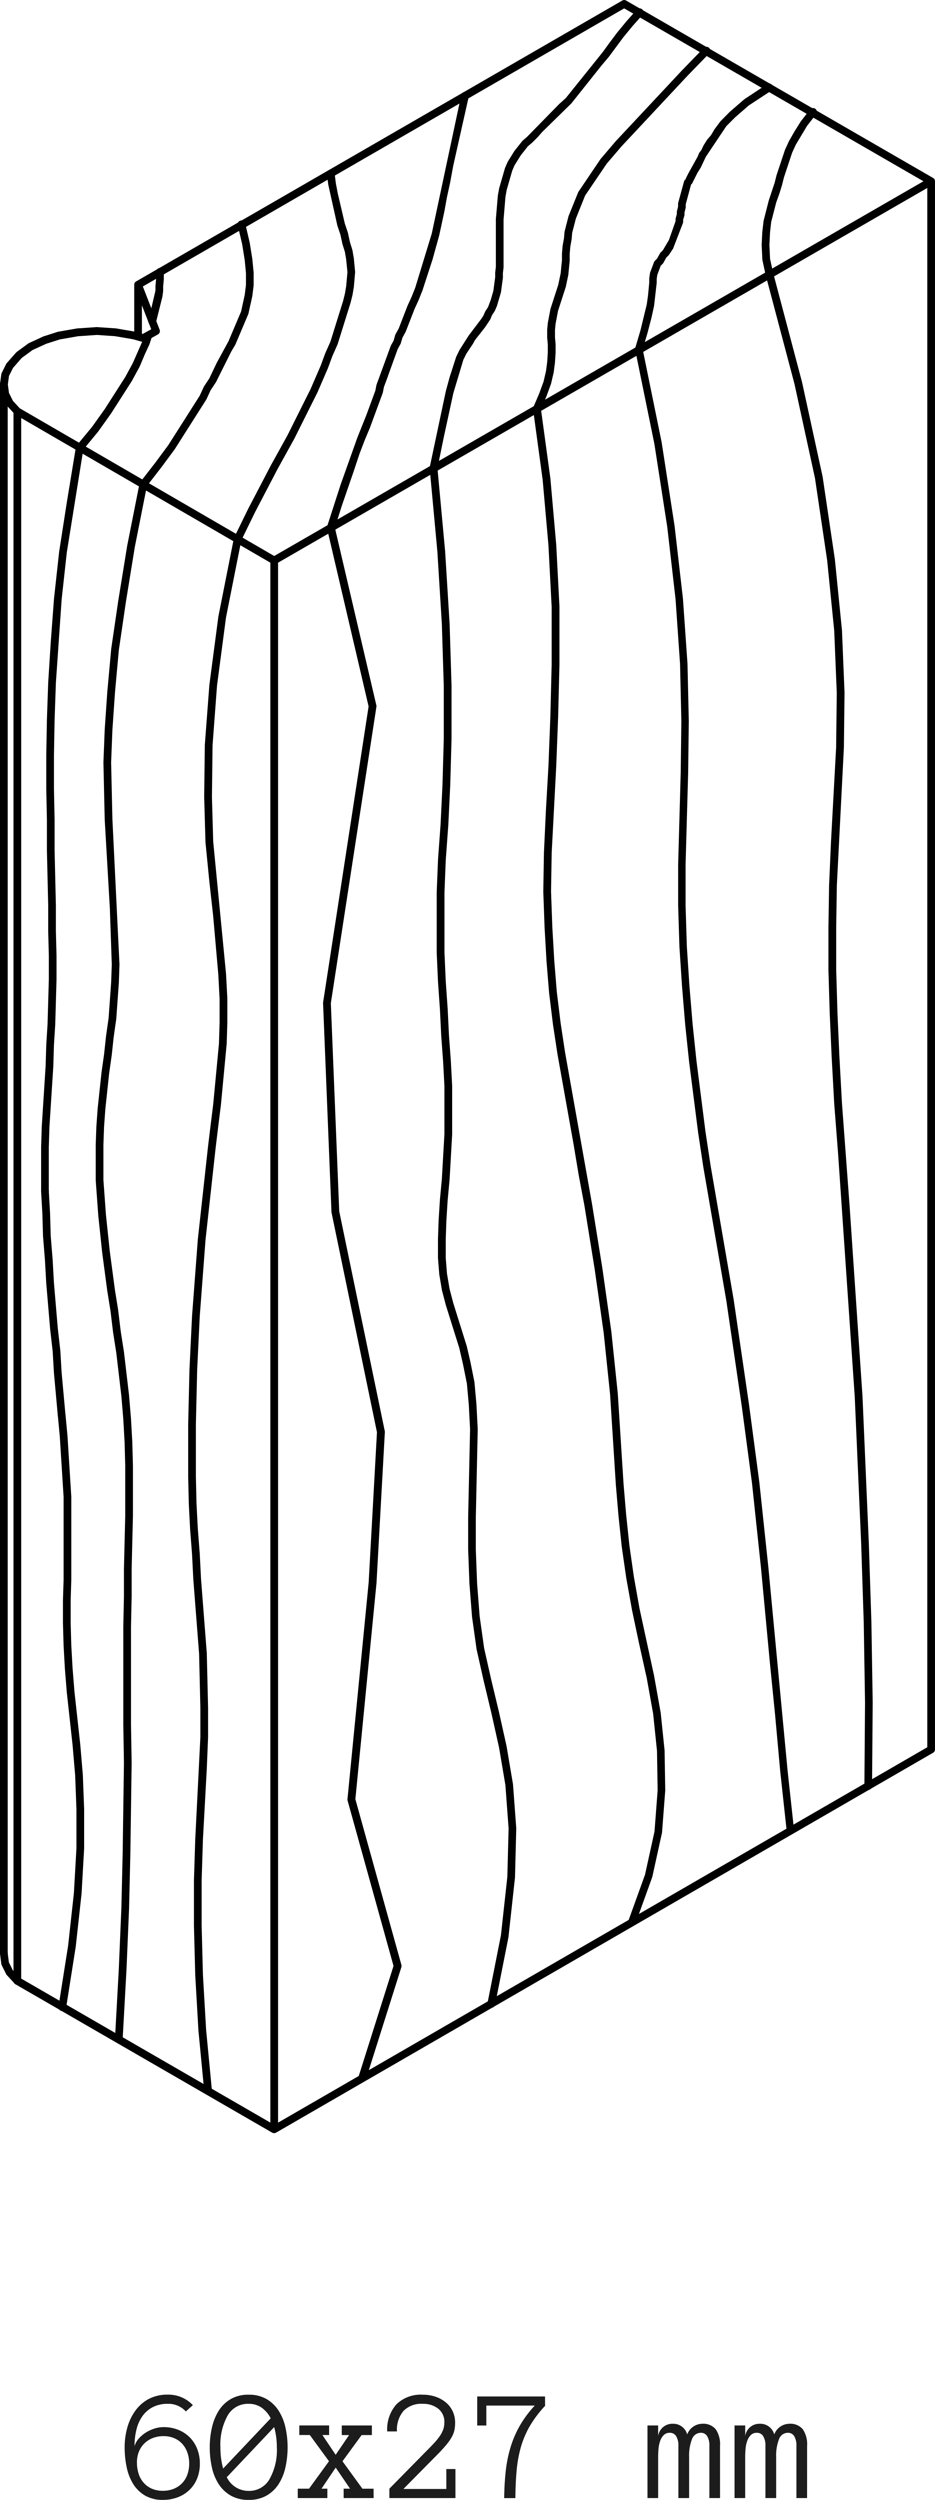 <svg xmlns="http://www.w3.org/2000/svg" width="82.102" height="219.333" viewBox="0 0 82.102 219.333">
  <g id="mallorquina-a60-2" transform="translate(4795 5149.176)">
    <g id="ico-mall-a60-2" transform="translate(-4795 -5149.176)">
      <g id="Grupo_5722" data-name="Grupo 5722" transform="translate(0 171.028)">
        <path id="Trazado_41932" data-name="Trazado 41932" d="M-361.768,653.546a.338.338,0,0,1-.249-.109l-.677-.733a.327.327,0,0,1-.055-.078l-.394-.79a.365.365,0,0,1-.033-.109l-.114-.9a.339.339,0,0,1,.294-.378.341.341,0,0,1,.378.294l.107.844.346.695.645.7a.338.338,0,0,1-.019.478A.336.336,0,0,1-361.768,653.546Z" transform="translate(363.291 -650.445)"/>
      </g>
      <g id="Grupo_5723" data-name="Grupo 5723" transform="translate(3.609 38.965)">
        <path id="Trazado_41933" data-name="Trazado 41933" d="M-351.859,622.114h-.02a.338.338,0,0,1-.319-.356l.338-6.146.226-5.354.113-4.787.112-7.948-.056-3.373v-8.576l.056-2.656V580.5l.114-4.689v-4.334l-.056-2.077-.113-2.014-.168-2.021-.45-3.828-.281-1.792-.226-1.873-.28-1.735-.451-3.391-.341-3.224-.226-3.112,0-3.126.057-1.59.114-1.591.339-3.169.226-1.591.168-1.566.227-1.592.224-3.134.056-1.566-.17-4.939-.451-7.774-.114-5.029.114-2.9.226-3.281.34-3.726,0-.017v-.007l.62-4.227.789-4.855,1.075-5.425a.337.337,0,0,1,.4-.266.338.338,0,0,1,.265.4l-1.073,5.413-.786,4.838-.617,4.214-.338,3.713-.225,3.263-.113,2.866.113,5,.621,12.739-.056,1.6-.227,3.17-.228,1.6-.168,1.566-.226,1.591-.337,3.147-.113,1.568-.056,1.566v3.089l.224,3.078.338,3.2.45,3.375.28,1.739.226,1.873.282,1.793.453,3.848v.015l.169,2.023v.013l.114,2.029.057,2.1v4.352l-.114,4.687v2.417l-.057,2.657v8.565l.057,3.378-.113,7.96-.113,4.8-.226,5.365-.339,6.15A.337.337,0,0,1-351.859,622.114Zm-4.962-2.819a.307.307,0,0,1-.053,0,.338.338,0,0,1-.281-.387l.846-5.358.506-4.607.223-3.929v-3.422l-.112-2.974-.225-2.635-.507-4.618-.17-2.093-.114-2.039-.056-1.981v-1.983l.057-1.815v-7.264l-.337-5.336-.169-1.793a.338.338,0,0,1,.305-.368.333.333,0,0,1,.369.305l.17,1.8.338,5.368v7.3l-.057,1.816v1.963l.056,1.962.113,2.021.168,2.079.507,4.612.226,2.661.114,3v3.453l-.226,3.966-.51,4.641-.848,5.374A.339.339,0,0,1-356.821,619.294Zm-1.522-71.614a.338.338,0,0,1-.339-.338v-3.836l.057-1.813.339-5.312.056-1.849.113-1.816.113-3.935V526.7l-.056-2.133v-2.265l-.113-4.842v-2.657l-.056-2.757v-2.939l.056-3.106.114-3.276.226-3.563.283-3.783.453-4.127.678-4.357.789-4.8a.333.333,0,0,1,.389-.278.337.337,0,0,1,.278.388l-1.465,9.132-.45,4.1-.506,7.317-.114,3.26-.056,3.1v2.926l.056,2.757v2.657l.113,4.841v2.264l.056,2.133v2.095l-.113,3.957-.114,1.816-.055,1.85-.34,5.312-.056,1.792v3.825A.338.338,0,0,1-358.344,547.68Z" transform="translate(358.683 -481.819)"/>
      </g>
      <g id="Grupo_5724" data-name="Grupo 5724" transform="translate(0 33.327)">
        <path id="Trazado_41934" data-name="Trazado 41934" d="M-362.953,613a.338.338,0,0,1-.338-.338v-137.7a.338.338,0,0,1,.338-.338.338.338,0,0,1,.338.338v137.7A.338.338,0,0,1-362.953,613Z" transform="translate(363.291 -474.62)"/>
      </g>
      <g id="Grupo_5725" data-name="Grupo 5725" transform="translate(3.609 0.734)">
        <path id="Trazado_41935" data-name="Trazado 41935" d="M-344.022,616.04a.339.339,0,0,1-.337-.305l-.508-5.3-.281-4.862v-.015l-.114-4.337v-3.957l.114-3.619.451-8.97v-2.523l-.112-4.786-.508-6.522-.112-2.209-.169-2.189-.114-2.208-.056-2.378v-4.632l.113-4.8.226-4.687.507-6.72.9-8.191v0l.226-1.858v0l.224-1.8.507-5.346.055-1.839V519.9l-.112-2.126-.45-5.121-.337-3.035-.34-3.445-.114-3.97.056-4.582.4-5.265.791-6,1.356-6.837a.431.431,0,0,1,.011-.045.384.384,0,0,1,.022-.052l1.237-2.53,1.978-3.785,1.469-2.656,2.024-4.05.894-2.068.388-1.057.46-1.035,1.114-3.57.162-.657.108-.652.11-1.215-.113-1.12-.111-.655-.215-.688-.177-.817-.271-.811-.8-3.6-.116-.923a.339.339,0,0,1,.294-.378.341.341,0,0,1,.378.294l.113.9.167.881.618,2.643.272.811.179.825.218.7.124.721.116,1.209-.113,1.3-.117.7-.173.7-1.136,3.635-.464,1.046-.386,1.05-.911,2.108-2.036,4.074-1.473,2.663-1.97,3.771-1.217,2.489-1.345,6.779-.786,5.956-.392,5.225-.056,4.546.112,3.933,1.127,11.6.114,2.157v2.1l-.057,1.87-.508,5.38-.226,1.811v0l-.226,1.858h0l-.9,8.173-.506,6.7-.226,4.671-.113,4.784v4.617l.055,2.36.114,2.19.17,2.19.111,2.209.508,6.532.113,4.813v2.544l-.113,2.777-.339,6.207-.114,3.6v3.938l.113,4.327.281,4.844.507,5.289a.338.338,0,0,1-.3.368A.228.228,0,0,1-344.022,616.04Zm13.534-1.128a.336.336,0,0,1-.1-.016.338.338,0,0,1-.22-.424l3.071-9.716-4.033-14.508a.329.329,0,0,1-.011-.124l1.86-19,.73-13.193-3.994-19.3-.74-18.382,4-26-3.649-15.608a.367.367,0,0,1-.01-.088h0v0a.324.324,0,0,1,.018-.1l1.183-3.664,1.472-4.13.788-1.971.789-2.14.1-.515.185-.5v0l1.072-2.931.247-.442.136-.48a.438.438,0,0,1,.018-.054c.005-.011.011-.023.017-.034l.278-.5.769-1.988.346-.752.333-.831,1.454-4.759,2.59-12.161a.339.339,0,0,1,.4-.258.339.339,0,0,1,.258.4l-1.355,6.034-.28,1.512-.284,1.306-.222,1.229-.453,2.1-.569,2.049,0,.012-.9,2.765-.348.871-.345.748-.779,2-.284.522-.161.533-.255.464-.87,2.4,0,.016-.007.02-.167.447,0,0-.168.448-.1.511-1.143,3.1-.455,1.083-.448,1.174-.446,1.339,0,.009-1.125,3.261-.59,1.88,3.644,15.587a.355.355,0,0,1,0,.128l-4,25.994.737,18.262,4,19.286a.363.363,0,0,1,.006.087l-.734,13.251-1.855,18.954,4.042,14.541a.353.353,0,0,1,.013.092.325.325,0,0,1-.018.11l-3.1,9.806A.339.339,0,0,1-330.488,614.912Zm11.334-6.485a.312.312,0,0,1-.066-.006.339.339,0,0,1-.266-.4l1.181-5.962.562-5.116.111-4.258-.282-3.8-.558-3.3-.675-3.028-.674-2.814-.622-2.769-.4-2.848-.227-2.9-.114-3V565.4l.169-7.731-.113-2.175-.166-1.829-.335-1.669-.336-1.463-1.176-3.747-.345-1.318-.233-1.382-.115-1.44,0-1.661.057-1.646.114-1.815.17-1.815.225-3.935v-4.21l-.112-2.122-.169-2.309-.114-2.318-.169-2.419-.113-2.546v-5.315l.114-2.833.226-3.112.168-3.489.112-3.995v-4.672l-.168-5.4-.393-6.362-.677-7.312a.365.365,0,0,1,0-.059.347.347,0,0,1,.008-.056l1.41-6.653.342-1.255.567-1.759.3-.615.8-1.256,1.084-1.431,0,0,.207-.312.158-.366.254-.392.243-.653.221-.775.16-1.2,0-.4.058-.493,0-4.187.172-2.057.118-.654.515-1.785.24-.547.586-.944.706-.887.421-.367,2.811-2.869.577-.519,3.238-4.028.6-.826,0,0,.677-.9.8-.971.912-1.025a.338.338,0,0,1,.478-.028.339.339,0,0,1,.028.478l-.9,1.016-.781.949-1.285,1.732-.636.753-2.646,3.322-2.559,2.506-.38.435-.464.465-.008.008-.016.016-.392.335-.626.792-.547.879-.2.464-.489,1.7-.107.594-.166,2,0,4.2-.058.493,0,.41-.172,1.283-.352,1.193-.181.422-.253.392-.137.329a.186.186,0,0,1-.016.036.265.265,0,0,1-.021.035l-.22.331,0,0-.226.338-.867,1.1-.191.345-.572.858-.266.536-.878,2.926-.841,3.872-.555,2.711.674,7.281.395,6.382.168,5.423v4.693l-.113,4.011-.169,3.5-.226,3.109-.112,2.808v5.286l.112,2.523.169,2.417.113,2.318.168,2.3v.005h0v0h0l.113,2.143V531.8l-.226,3.965-.17,1.818-.112,1.8-.056,1.625v1.623l.11,1.385.223,1.323.332,1.267,1.18,3.765.344,1.49,0,.013.338,1.684,0,.018c0,.009,0,.018,0,.027l.168,1.854.114,2.213-.168,7.749v2.813l.113,2.974.223,2.863.393,2.8.616,2.736.675,2.815.68,3.05.565,3.344.287,3.865-.112,4.321-.565,5.153c0,.01,0,.019,0,.029l0,.008-1.183,5.974A.338.338,0,0,1-319.154,608.427Zm12.348-7.161a.344.344,0,0,1-.115-.02.339.339,0,0,1-.2-.433l1.467-4.06.834-3.791.275-3.62-.057-3.464-.337-3.241-.56-3.126-.674-3.036v0l-.62-2.931-.509-2.83-.4-2.776-.285-2.718-.226-2.658-.508-7.957-.562-5.4-.789-5.571-.9-5.576-.506-2.7-.453-2.714-1.41-7.89-.395-2.6-.34-2.772-.227-2.776-.169-2.941-.114-3.166.056-3.4.171-3.677.226-3.95.168-4.336.113-4.563V485.5l-.282-5.4-.507-5.731-.843-6.19a.326.326,0,0,1,0-.092h0a.349.349,0,0,1,.027-.095l.506-1.181.387-1.056.215-.919.107-.811.052-.825v-.71l-.054-.59,0-.708.057-.6.231-1.219.684-2.115.214-1.024.056-.6v-.008l.055-.507,0-.583.059-.706.118-.652.052-.591.349-1.356.857-2.118,1.953-2.89,1.32-1.55,5.817-6.213,1.922-1.98a.338.338,0,0,1,.478-.006.337.337,0,0,1,.008.478l-1.917,1.975-5.8,6.2-1.288,1.508-1.893,2.789-.815,2.029-.323,1.248-.048.569-.117.65-.053.645,0,.592-.114,1.154,0,.023h0a.179.179,0,0,1,0,.022l-.226,1.075-.685,2.118-.215,1.14-.051.534,0,.645.054.589,0,.763-.056.868-.114.868-.233.991-.406,1.111-.477,1.115.833,6.11,0,.019.508,5.748.283,5.426v5.091l-.114,4.576-.168,4.347-.4,7.616-.056,3.372.113,3.141.169,2.925.225,2.754.337,2.748.393,2.585,2.367,13.3.9,5.591.792,5.588.565,5.427.509,7.964.224,2.644.284,2.7.393,2.752.5,2.808,1.292,5.959,0,.016.565,3.159.342,3.3.058,3.525-.284,3.7-.852,3.88-1.479,4.1A.339.339,0,0,1-306.806,601.265Zm13.929-8.063a.339.339,0,0,1-.336-.3l-.565-5.189-.451-4.968-.452-4.508-.789-8.4-.789-7.441-.9-6.756-1.353-9.245-2.029-11.776-.451-3-.792-6.212-.339-3.221-.282-3.39-.226-3.444-.113-3.621v-3.619l.225-8.072.056-4.508-.114-5.005-.394-5.68-.731-6.356-1.125-7.254-1.69-8.282a.342.342,0,0,1,.008-.164l.451-1.522.557-2.289.109-.763.111-1.174,0-.357.061-.444a.394.394,0,0,1,.02-.077l.338-.9a.338.338,0,0,1,.075-.114l.186-.186.272-.482a.389.389,0,0,1,.05-.064l.195-.195.531-.9.583-1.652v-.17a.324.324,0,0,1,.01-.082l.1-.367v-.172a.32.32,0,0,1,.01-.082l.1-.411v-.24a.362.362,0,0,1,.009-.081l.515-1.887a.334.334,0,0,1,.082-.132l.056-.056.031-.094a.377.377,0,0,1,.039-.08l.132-.26a.3.3,0,0,1,.038-.077l.825-1.487.1-.256a.316.316,0,0,1,.045-.079l.171-.226.19-.4.285-.454a.353.353,0,0,1,.062-.086l.308-.36.317-.533.523-.7.825-.832,1.263-1.092,2-1.32a.34.34,0,0,1,.468.1.339.339,0,0,1-.1.468l-1.97,1.293-1.2,1.042-.777.777-1.8,2.688-.446.946-.282.45-.262.515a.352.352,0,0,1-.02.047.254.254,0,0,1-.026.045l-.126.254a.344.344,0,0,1-.082.132l-.056.055-.464,1.72v.24a.338.338,0,0,1-.01.084l-.1.409v.186a.335.335,0,0,1-.018.107l-.1.328v.184a.33.33,0,0,1-.018.107l-.864,2.245-.35.529a.32.32,0,0,1-.051.066l-.2.2-.25.45a.335.335,0,0,1-.063.088l-.175.175-.3.8-.052.356,0,.345-.23,2.021-.229,1.041-.341,1.309-.431,1.453,1.674,8.2,0,.019,1.127,7.275.735,6.384.4,5.712.114,5.033-.056,4.525-.226,8.067v3.6l.112,3.6.225,3.427.281,3.377.337,3.207.789,6.2.45,2.982,2.03,11.777,1.354,9.258.9,6.771.791,7.453,1.692,17.877.564,5.183a.338.338,0,0,1-.3.373A.3.3,0,0,1-292.877,593.2Zm6.822-3.892h0a.338.338,0,0,1-.335-.34l.056-7.33-.114-7.041-.224-6.874-.565-12.908-1.465-21.362-.337-4.34-.226-4.126-.171-3.836-.112-3.784V513.7l.057-3.726.168-3.845.451-8.292.056-4.78-.224-5.451-.62-6.182-1.069-7.2-1.8-8.266-2.534-9.571-.285-1.312-.063-1.291v-.043l.056-1.124.114-.98.46-1.8.511-1.534.165-.659.742-2.231.349-.76.465-.816.571-.914.81-1.044a.338.338,0,0,1,.475-.059.34.34,0,0,1,.06.475l-.79,1.015-.988,1.652-.324.706-.719,2.165-.163.652-.229.75-.288.8-.442,1.717-.1.915-.054,1.089.056,1.225.274,1.241,2.534,9.571,1.808,8.3,1.075,7.241.623,6.219.226,5.488-.056,4.811-.62,12.135-.056,3.712v3.66l.111,3.769.17,3.827.226,4.115.675,9.072,1.128,16.637L-286,567.7l.225,6.883.114,7.053-.057,7.338A.338.338,0,0,1-286.055,589.311Zm-70.824-32.535a.338.338,0,0,1-.337-.307l-.338-3.722-.114-1.929-.223-1.956-.341-4.012-.114-2.04-.168-2.077-.058-1.992-.112-1.964a.339.339,0,0,1,.319-.357.348.348,0,0,1,.357.319l.112,1.974.057,1.984.168,2.068.114,2.039.338,3.993.224,1.965.114,1.936.338,3.711a.339.339,0,0,1-.306.367Zm7.161-81.652a.341.341,0,0,1-.207-.07.339.339,0,0,1-.06-.475l1.351-1.743,1.125-1.521,2.749-4.319.374-.811.476-.72.656-1.374,1.027-1.884,1.105-2.606.32-1.464.108-.872,0-1.031-.111-1.151-.223-1.389-.39-1.667a.338.338,0,0,1,.253-.406.339.339,0,0,1,.406.252l.395,1.69.229,1.434.116,1.205,0,1.1-.116.944-.345,1.558-1.144,2.7-.361.608-1.336,2.675-.477.722-.369.8-2.787,4.383-1.139,1.54-.006.008-1.352,1.746A.338.338,0,0,1-349.717,475.124Zm-5.583-3.213a.337.337,0,0,1-.215-.078.338.338,0,0,1-.045-.476l1.346-1.626,1.12-1.569,1.794-2.8.665-1.224.836-1.9.212-.64a.333.333,0,0,1,.428-.213.337.337,0,0,1,.213.427l-.226.677-.408.882-.446,1.06-.691,1.271-1.819,2.842-1.133,1.588-.005.009h0l-.012.015-1.352,1.632A.336.336,0,0,1-355.3,471.911Zm6.373-11.108a.434.434,0,0,1-.07-.006.339.339,0,0,1-.26-.4l.616-2.628,0-.4.057-.6,0-.644a.338.338,0,0,1,.338-.338.339.339,0,0,1,.338.338v.677l-.057.6,0,.417-.059.434c0,.011,0,.023-.006.035l0,.01-.561,2.243A.337.337,0,0,1-348.927,460.8Z" transform="translate(358.683 -433.003)"/>
      </g>
      <g id="Grupo_5726" data-name="Grupo 5726" transform="translate(0 0)">
        <path id="Trazado_41936" data-name="Trazado 41936" d="M-339.212,619.22a.36.36,0,0,1-.071-.006h-.032a.311.311,0,0,1-.072-.032l-22.55-13.023a.339.339,0,0,1-.169-.293V468.288l-.587-.637a.329.329,0,0,1-.054-.078l-.395-.789a.365.365,0,0,1-.033-.107l-.114-.847a.435.435,0,0,1,0-.09l.114-.846a.365.365,0,0,1,.033-.107l.395-.789a.405.405,0,0,1,.049-.073l.846-.959,1.071-.784,1.3-.6,1.278-.409,1.681-.293,1.726-.117,1.681.113,1.611.276v-4.1a.343.343,0,0,1,.015-.107v0h0a.323.323,0,0,1,.022-.054h0l0,0h0a.342.342,0,0,1,.135-.139l42.682-24.639a.334.334,0,0,1,.338,0l26.949,15.562a.345.345,0,0,1,.116.1h0a.353.353,0,0,1,.023.042h0a.349.349,0,0,1,.034.152V585.556a.339.339,0,0,1-.169.293l-57.683,33.325,0,0-.018.01h0A.335.335,0,0,1-339.212,619.22Zm-22.218-13.559,21.879,12.636V481.433l-21.879-12.69Zm22.556-124.227V618.3l57.008-32.935V448.555Zm-22.68-13.545,22.341,12.958,57.008-32.878L-308.482,432.8l-42.265,24.4,1.473,3.791a.338.338,0,0,1-.152.419l-1.126.619a.131.131,0,0,1-.021.01h0l0,0h0a.363.363,0,0,1-.1.029h0a.294.294,0,0,1-.1,0h0l-.031-.008-.786-.225-1.6-.274-1.6-.109-1.645.113-1.6.279-1.2.384-1.2.549-.956.7-.761.875-.35.7-.1.745.1.746.348.695Zm10.725-6.545.071.02.746-.41-.818-2.1Z" transform="translate(363.291 -432.065)"/>
      </g>
    </g>
    <path id="Trazado_41963" data-name="Trazado 41963" d="M6.549-3.035a3.448,3.448,0,0,1-.243,1.326,2.883,2.883,0,0,1-.677,1A3.03,3.03,0,0,1,4.6-.068,3.594,3.594,0,0,1,3.315.157,3.043,3.043,0,0,1,1.723-.229,3.044,3.044,0,0,1,.687-1.251,4.535,4.535,0,0,1,.12-2.721,8.433,8.433,0,0,1-.055-4.45,6.376,6.376,0,0,1,.181-6.193a4.613,4.613,0,0,1,.708-1.48A3.441,3.441,0,0,1,2.068-8.7a3.483,3.483,0,0,1,1.658-.376,2.927,2.927,0,0,1,2.208.923L5.318-7.6a2.063,2.063,0,0,0-1.593-.67A2.814,2.814,0,0,0,2.458-8a2.539,2.539,0,0,0-.916.762A3.377,3.377,0,0,0,.995-6.06,5.9,5.9,0,0,0,.813-4.553a1.678,1.678,0,0,1,.362-.656,2.8,2.8,0,0,1,.615-.53,3.327,3.327,0,0,1,.755-.355,2.609,2.609,0,0,1,.817-.133,3.421,3.421,0,0,1,1.285.236,2.971,2.971,0,0,1,1.008.656,2.971,2.971,0,0,1,.656,1.008A3.44,3.44,0,0,1,6.549-3.035Zm-.937,0a2.855,2.855,0,0,0-.154-.947,2.233,2.233,0,0,0-.441-.762A2.027,2.027,0,0,0,4.31-5.25a2.332,2.332,0,0,0-.947-.185,2.581,2.581,0,0,0-.954.171,2.146,2.146,0,0,0-.742.479,2.133,2.133,0,0,0-.475.728,2.5,2.5,0,0,0-.167.933,3.249,3.249,0,0,0,.137.954,2.221,2.221,0,0,0,.424.79,2.039,2.039,0,0,0,.714.54,2.394,2.394,0,0,0,1.015.2A2.482,2.482,0,0,0,4.242-.81a2.133,2.133,0,0,0,.728-.475,2.078,2.078,0,0,0,.475-.759A2.828,2.828,0,0,0,5.612-3.035ZM8.354-4.45a6.973,6.973,0,0,0,.239,1.859L12.77-7a2.578,2.578,0,0,0-.81-.943,1.95,1.95,0,0,0-1.125-.328A2.047,2.047,0,0,0,8.993-7.25,5.255,5.255,0,0,0,8.354-4.45Zm.561,2.618a2.108,2.108,0,0,0,1.921,1.2A2.048,2.048,0,0,0,12.66-1.651a5.188,5.188,0,0,0,.649-2.8,6.755,6.755,0,0,0-.062-.933,6.829,6.829,0,0,0-.171-.844ZM7.417-4.45A7.708,7.708,0,0,1,7.608-6.18,4.755,4.755,0,0,1,8.2-7.656,3.083,3.083,0,0,1,9.259-8.685a3.042,3.042,0,0,1,1.576-.386,3.042,3.042,0,0,1,1.576.386,3.144,3.144,0,0,1,1.063,1.029,4.544,4.544,0,0,1,.595,1.477,7.981,7.981,0,0,1,.185,1.729,7.981,7.981,0,0,1-.185,1.729,4.557,4.557,0,0,1-.588,1.47A3.105,3.105,0,0,1,12.424-.229a3.07,3.07,0,0,1-1.589.386A3.07,3.07,0,0,1,9.246-.229a3.136,3.136,0,0,1-1.06-1.022A4.457,4.457,0,0,1,7.6-2.721,8.126,8.126,0,0,1,7.417-4.45ZM21.807,0H19.175V-.827h.561L18.478-2.673,17.233-.827h.513V0h-2.6V-.827h.991l1.75-2.406-1.682-2.3h-.923v-.841H17.9v.841h-.588l1.162,1.736L19.653-5.53h-.643v-.841h2.646v.841h-.9l-1.682,2.3,1.75,2.406h.978Zm7.157-6.61a3.085,3.085,0,0,1-.065.663,2.2,2.2,0,0,1-.232.595,4.422,4.422,0,0,1-.441.636q-.273.335-.69.766L24.425-.8h3.767V-2.55h.8V0h-5.8V-.827l3.473-3.527q.267-.267.509-.533a5.429,5.429,0,0,0,.434-.54,2.522,2.522,0,0,0,.3-.567,1.75,1.75,0,0,0,.109-.615,1.472,1.472,0,0,0-.543-1.241,2.129,2.129,0,0,0-1.343-.42,2.194,2.194,0,0,0-1.7.622,2.559,2.559,0,0,0-.574,1.8H23A3.308,3.308,0,0,1,23.8-8.217a3.053,3.053,0,0,1,2.331-.854,3.447,3.447,0,0,1,1.083.167,2.86,2.86,0,0,1,.9.482,2.258,2.258,0,0,1,.619.769A2.315,2.315,0,0,1,28.964-6.61Zm7.9-1.483A10,10,0,0,0,35.513-6.3a8.207,8.207,0,0,0-.779,1.842,10.987,10.987,0,0,0-.369,2.051q-.1,1.09-.109,2.41h-.984q.014-1.244.133-2.345a11.681,11.681,0,0,1,.42-2.1,9.135,9.135,0,0,1,.82-1.911,9.614,9.614,0,0,1,1.313-1.764H31.705v1.75h-.8v-2.55h5.954ZM52.227,0H51.29V-4.58a1.578,1.578,0,0,0-.191-.848.617.617,0,0,0-.554-.3.822.822,0,0,0-.783.561,3.971,3.971,0,0,0-.25,1.572V0h-.943V-4.58a1.556,1.556,0,0,0-.195-.848.625.625,0,0,0-.557-.3.721.721,0,0,0-.533.2,1.37,1.37,0,0,0-.311.506,2.688,2.688,0,0,0-.147.684q-.034.376-.034.745V0h-.937V-6.371h.937v.923A1.257,1.257,0,0,1,48.07-6.521a1.261,1.261,0,0,1,1.271.937,1.437,1.437,0,0,1,1.313-.937,1.425,1.425,0,0,1,1.193.482,2.337,2.337,0,0,1,.379,1.459Zm7.643,0h-.937V-4.58a1.578,1.578,0,0,0-.191-.848.617.617,0,0,0-.554-.3.822.822,0,0,0-.783.561,3.971,3.971,0,0,0-.25,1.572V0h-.943V-4.58a1.556,1.556,0,0,0-.195-.848.625.625,0,0,0-.557-.3.721.721,0,0,0-.533.2,1.37,1.37,0,0,0-.311.506,2.688,2.688,0,0,0-.147.684q-.034.376-.034.745V0H53.5V-6.371h.937v.923a1.257,1.257,0,0,1,1.278-1.073,1.261,1.261,0,0,1,1.271.937A1.437,1.437,0,0,1,58.3-6.521a1.425,1.425,0,0,1,1.193.482,2.337,2.337,0,0,1,.379,1.459Z" transform="translate(-4784 -4930)" fill="#1c1c1c"/>
  </g>
</svg>
